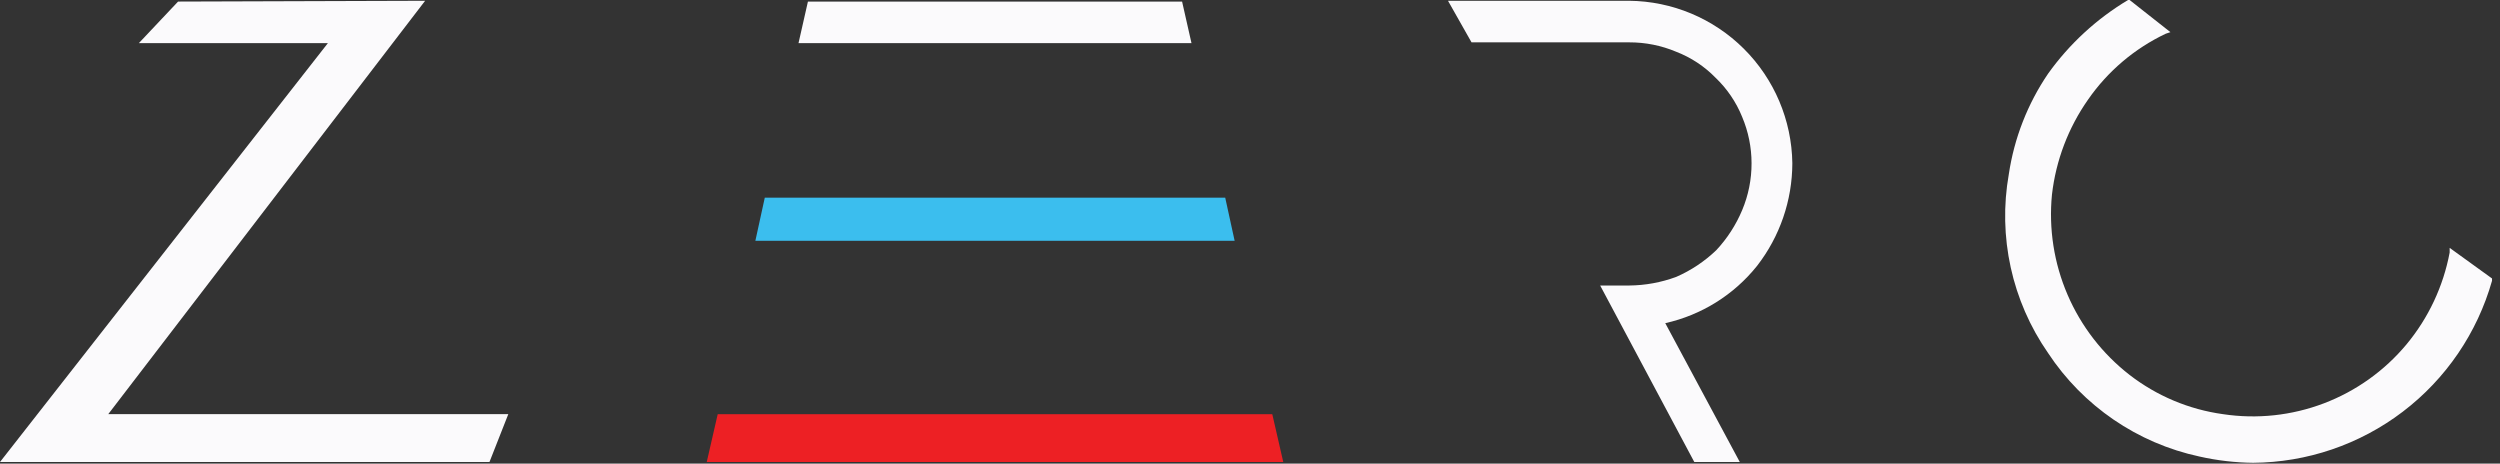 <svg width="151" height="28" viewBox="0 0 151 28" fill="none" xmlns="http://www.w3.org/2000/svg">
<rect x="0" y="0" width="151" height="28" fill="#333333" stroke="none"/>
<g clip-path="url(#clip0)">
<path d="M71.966 2.606H48.23L48.799 0.095H71.398L71.966 2.606Z" fill="#FBFAFC"/>
<path d="M74.572 14.545H45.624L46.193 11.939H74.003L74.572 14.545Z" fill="#3BBEEE"/>
<path d="M77.509 27.906L76.846 25.016H43.35L42.687 27.906H77.509Z" fill="#ED2024"/>
<path d="M105.794 9.854C105.797 10.831 105.604 11.797 105.225 12.697C104.851 13.589 104.322 14.407 103.662 15.113C102.957 15.788 102.139 16.334 101.245 16.724C100.335 17.061 99.373 17.237 98.403 17.245H96.65L102.335 27.905H105.083L100.582 19.519C102.769 19.03 104.725 17.811 106.125 16.061C107.504 14.286 108.254 12.102 108.257 9.854C108.22 7.257 107.169 4.777 105.327 2.944C103.486 1.111 101.001 0.072 98.403 0.047H87.459L88.88 2.558H98.403C99.379 2.555 100.346 2.748 101.245 3.127C102.138 3.472 102.946 4.006 103.614 4.69C104.314 5.356 104.863 6.164 105.225 7.059C105.599 7.944 105.792 8.894 105.794 9.854Z" fill="#FBFAFC"/>
<path d="M6.538 25.015H30.701L29.564 27.905H0L19.804 2.606H8.386L10.755 0.095L25.678 0.047L6.538 25.015Z" fill="#FBFAFC"/>
<path d="M147.959 14.971V15.255C147.575 17.294 146.679 19.202 145.354 20.799C144.024 22.395 142.306 23.622 140.364 24.361C138.422 25.1 136.322 25.325 134.267 25.015C132.214 24.731 130.27 23.914 128.629 22.646C126.99 21.375 125.7 19.708 124.88 17.802C124.06 15.897 123.736 13.814 123.939 11.75C124.177 9.687 124.926 7.716 126.118 6.017C127.307 4.303 128.925 2.931 130.809 2.037L131.093 1.942L128.629 0H128.535C126.634 1.136 124.989 2.652 123.702 4.453C122.467 6.271 121.658 8.344 121.333 10.518C120.665 14.29 121.516 18.174 123.702 21.32C125.813 24.522 129.097 26.767 132.846 27.574C133.919 27.816 135.015 27.943 136.115 27.953H136.068C139.342 27.933 142.521 26.851 145.127 24.868C147.733 22.886 149.625 20.111 150.518 16.961V16.819L147.959 14.971Z" fill="#FBFAFC"/>
</g>
<defs>
<clipPath id="clip0">
<rect width="150.518" height="28" fill="white"/>
</clipPath>
</defs>
</svg>
